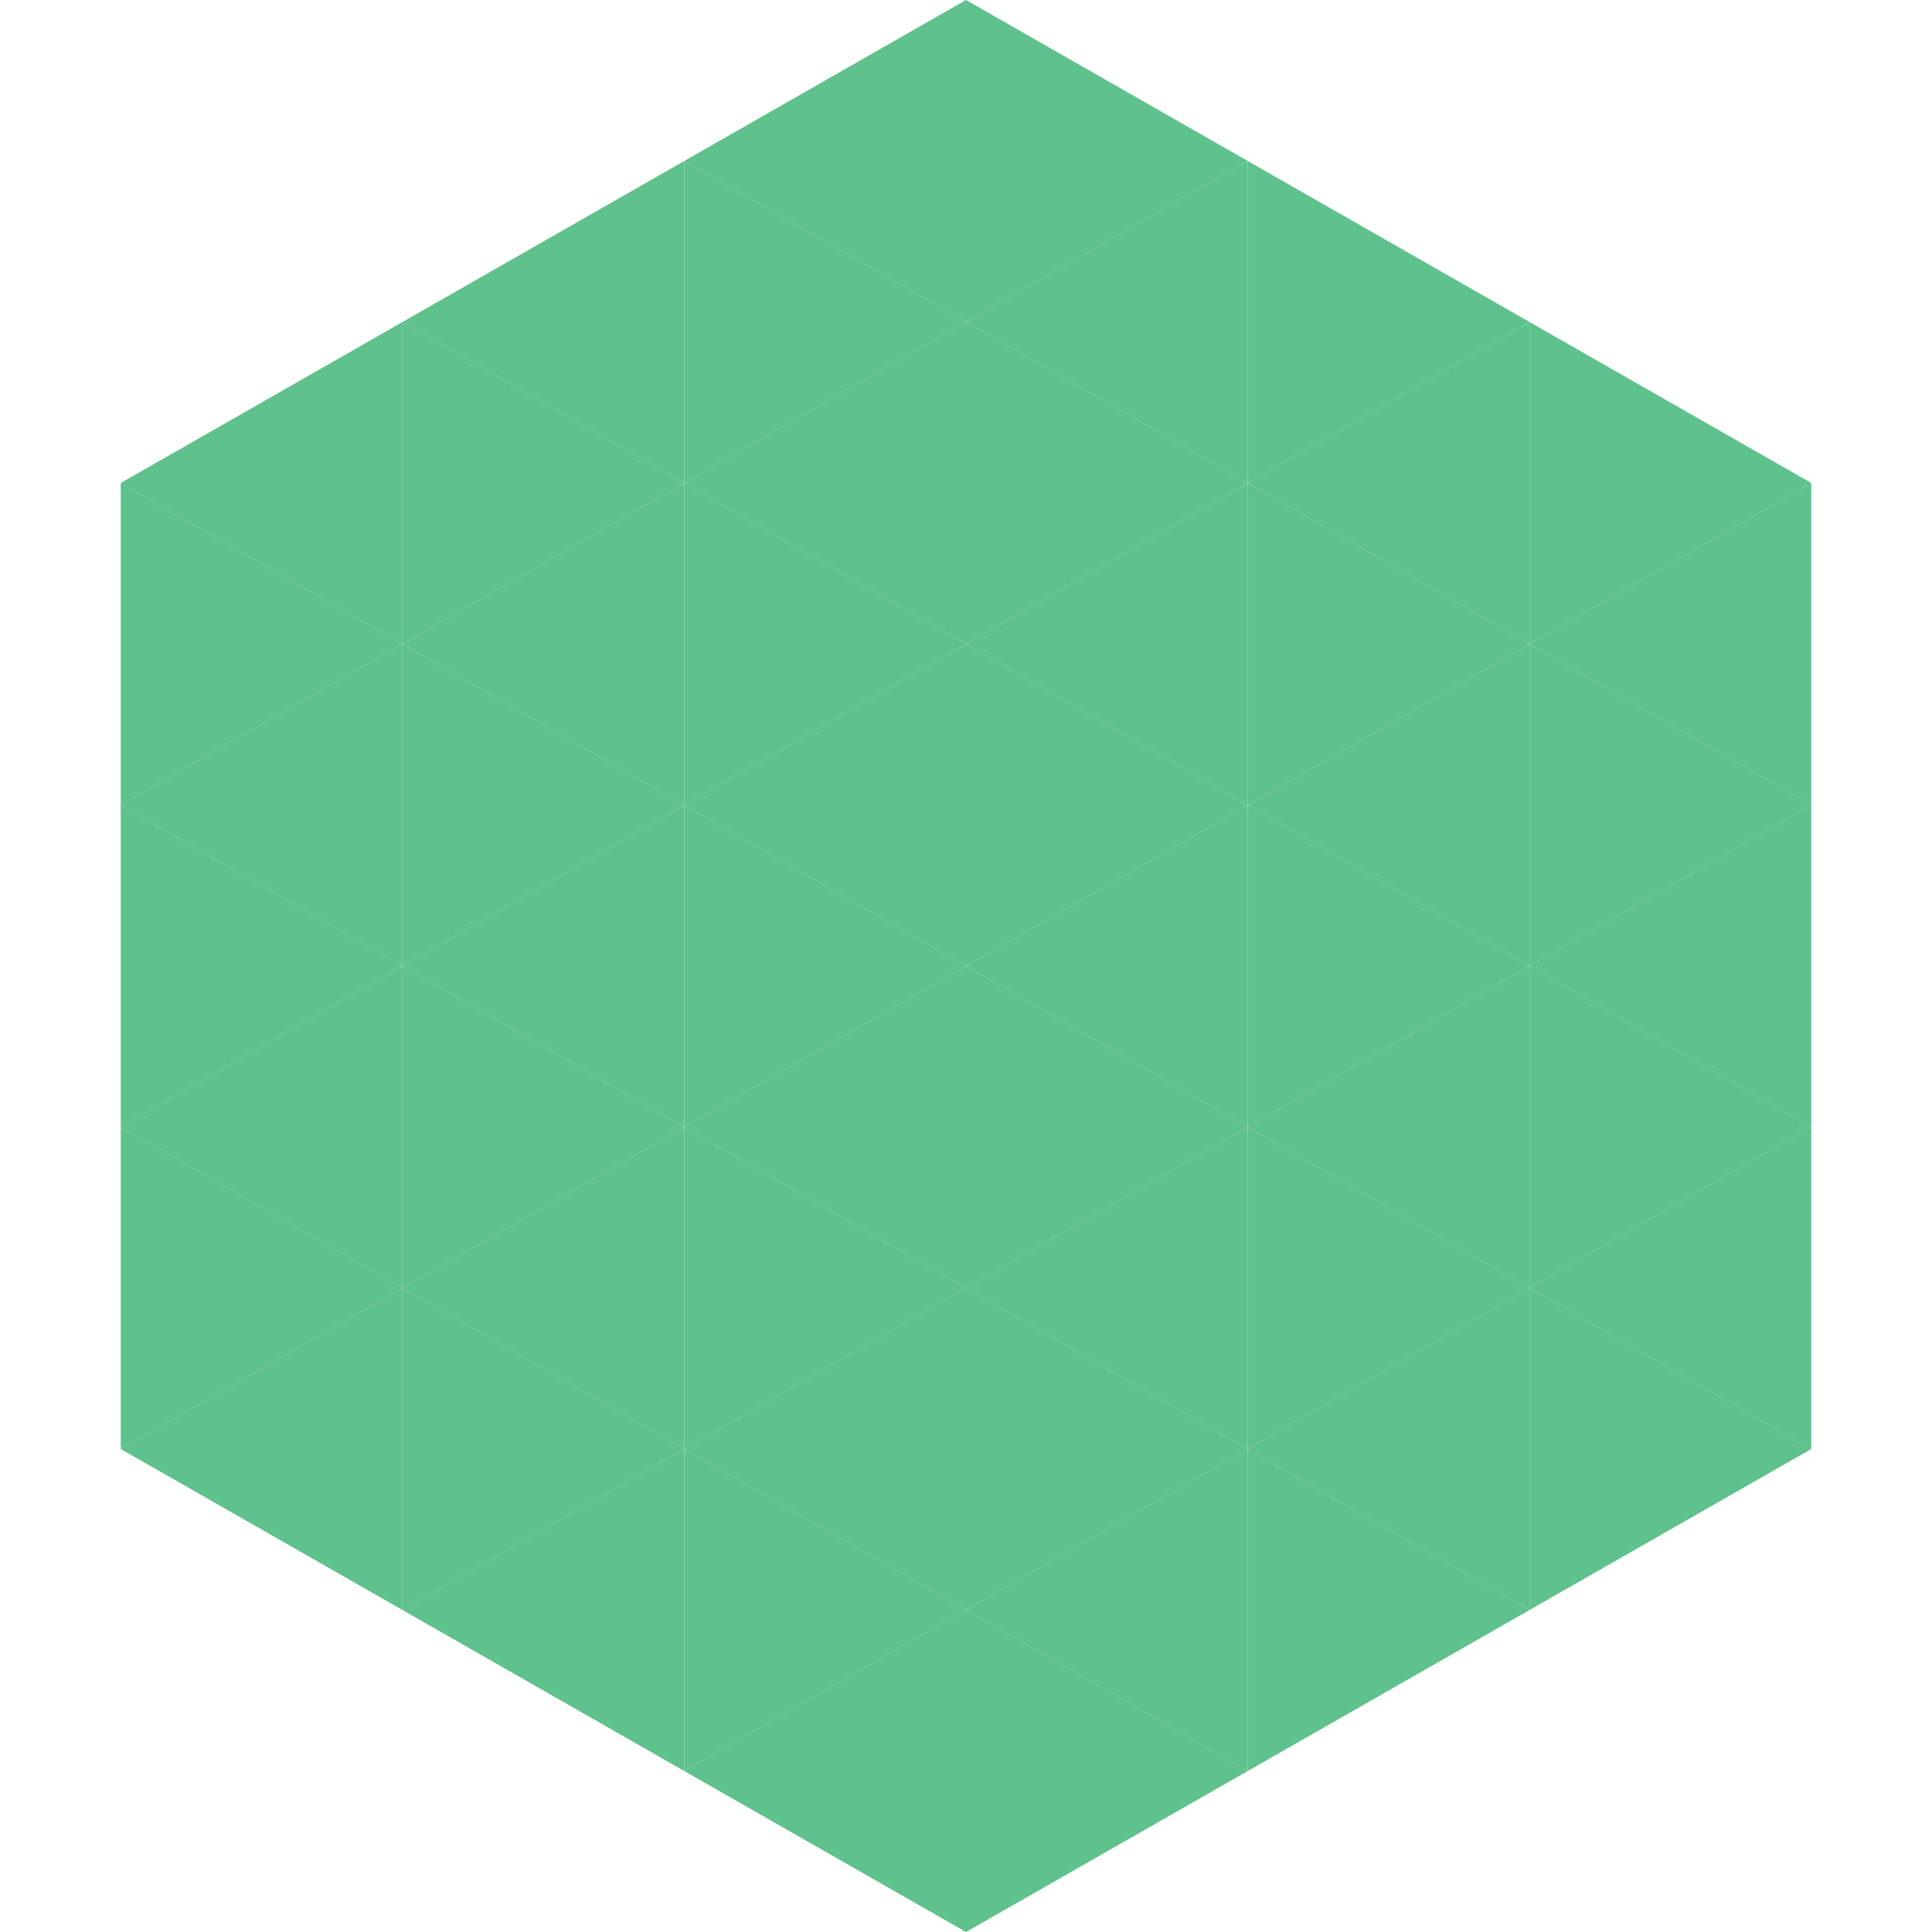 <?xml version="1.0"?>
<!-- Generated by SVGo -->
<svg width="240" height="240"
     xmlns="http://www.w3.org/2000/svg"
     xmlns:xlink="http://www.w3.org/1999/xlink">
<polygon points="50,40 15,60 50,80" style="fill:rgb(95,193,140)" />
<polygon points="190,40 225,60 190,80" style="fill:rgb(95,193,140)" />
<polygon points="15,60 50,80 15,100" style="fill:rgb(95,193,140)" />
<polygon points="225,60 190,80 225,100" style="fill:rgb(95,193,140)" />
<polygon points="50,80 15,100 50,120" style="fill:rgb(95,193,140)" />
<polygon points="190,80 225,100 190,120" style="fill:rgb(95,193,140)" />
<polygon points="15,100 50,120 15,140" style="fill:rgb(95,193,140)" />
<polygon points="225,100 190,120 225,140" style="fill:rgb(95,193,140)" />
<polygon points="50,120 15,140 50,160" style="fill:rgb(95,193,140)" />
<polygon points="190,120 225,140 190,160" style="fill:rgb(95,193,140)" />
<polygon points="15,140 50,160 15,180" style="fill:rgb(95,193,140)" />
<polygon points="225,140 190,160 225,180" style="fill:rgb(95,193,140)" />
<polygon points="50,160 15,180 50,200" style="fill:rgb(95,193,140)" />
<polygon points="190,160 225,180 190,200" style="fill:rgb(95,193,140)" />
<polygon points="15,180 50,200 15,220" style="fill:rgb(255,255,255); fill-opacity:0" />
<polygon points="225,180 190,200 225,220" style="fill:rgb(255,255,255); fill-opacity:0" />
<polygon points="50,0 85,20 50,40" style="fill:rgb(255,255,255); fill-opacity:0" />
<polygon points="190,0 155,20 190,40" style="fill:rgb(255,255,255); fill-opacity:0" />
<polygon points="85,20 50,40 85,60" style="fill:rgb(95,193,140)" />
<polygon points="155,20 190,40 155,60" style="fill:rgb(95,193,140)" />
<polygon points="50,40 85,60 50,80" style="fill:rgb(95,193,140)" />
<polygon points="190,40 155,60 190,80" style="fill:rgb(95,193,140)" />
<polygon points="85,60 50,80 85,100" style="fill:rgb(95,193,140)" />
<polygon points="155,60 190,80 155,100" style="fill:rgb(95,193,140)" />
<polygon points="50,80 85,100 50,120" style="fill:rgb(95,193,140)" />
<polygon points="190,80 155,100 190,120" style="fill:rgb(95,193,140)" />
<polygon points="85,100 50,120 85,140" style="fill:rgb(95,193,140)" />
<polygon points="155,100 190,120 155,140" style="fill:rgb(95,193,140)" />
<polygon points="50,120 85,140 50,160" style="fill:rgb(95,193,140)" />
<polygon points="190,120 155,140 190,160" style="fill:rgb(95,193,140)" />
<polygon points="85,140 50,160 85,180" style="fill:rgb(95,193,140)" />
<polygon points="155,140 190,160 155,180" style="fill:rgb(95,193,140)" />
<polygon points="50,160 85,180 50,200" style="fill:rgb(95,193,140)" />
<polygon points="190,160 155,180 190,200" style="fill:rgb(95,193,140)" />
<polygon points="85,180 50,200 85,220" style="fill:rgb(95,193,140)" />
<polygon points="155,180 190,200 155,220" style="fill:rgb(95,193,140)" />
<polygon points="120,0 85,20 120,40" style="fill:rgb(95,193,140)" />
<polygon points="120,0 155,20 120,40" style="fill:rgb(95,193,140)" />
<polygon points="85,20 120,40 85,60" style="fill:rgb(95,193,140)" />
<polygon points="155,20 120,40 155,60" style="fill:rgb(95,193,140)" />
<polygon points="120,40 85,60 120,80" style="fill:rgb(95,193,140)" />
<polygon points="120,40 155,60 120,80" style="fill:rgb(95,193,140)" />
<polygon points="85,60 120,80 85,100" style="fill:rgb(95,193,140)" />
<polygon points="155,60 120,80 155,100" style="fill:rgb(95,193,140)" />
<polygon points="120,80 85,100 120,120" style="fill:rgb(95,193,140)" />
<polygon points="120,80 155,100 120,120" style="fill:rgb(95,193,140)" />
<polygon points="85,100 120,120 85,140" style="fill:rgb(95,193,140)" />
<polygon points="155,100 120,120 155,140" style="fill:rgb(95,193,140)" />
<polygon points="120,120 85,140 120,160" style="fill:rgb(95,193,140)" />
<polygon points="120,120 155,140 120,160" style="fill:rgb(95,193,140)" />
<polygon points="85,140 120,160 85,180" style="fill:rgb(95,193,140)" />
<polygon points="155,140 120,160 155,180" style="fill:rgb(95,193,140)" />
<polygon points="120,160 85,180 120,200" style="fill:rgb(95,193,140)" />
<polygon points="120,160 155,180 120,200" style="fill:rgb(95,193,140)" />
<polygon points="85,180 120,200 85,220" style="fill:rgb(95,193,140)" />
<polygon points="155,180 120,200 155,220" style="fill:rgb(95,193,140)" />
<polygon points="120,200 85,220 120,240" style="fill:rgb(95,193,140)" />
<polygon points="120,200 155,220 120,240" style="fill:rgb(95,193,140)" />
<polygon points="85,220 120,240 85,260" style="fill:rgb(255,255,255); fill-opacity:0" />
<polygon points="155,220 120,240 155,260" style="fill:rgb(255,255,255); fill-opacity:0" />
</svg>

